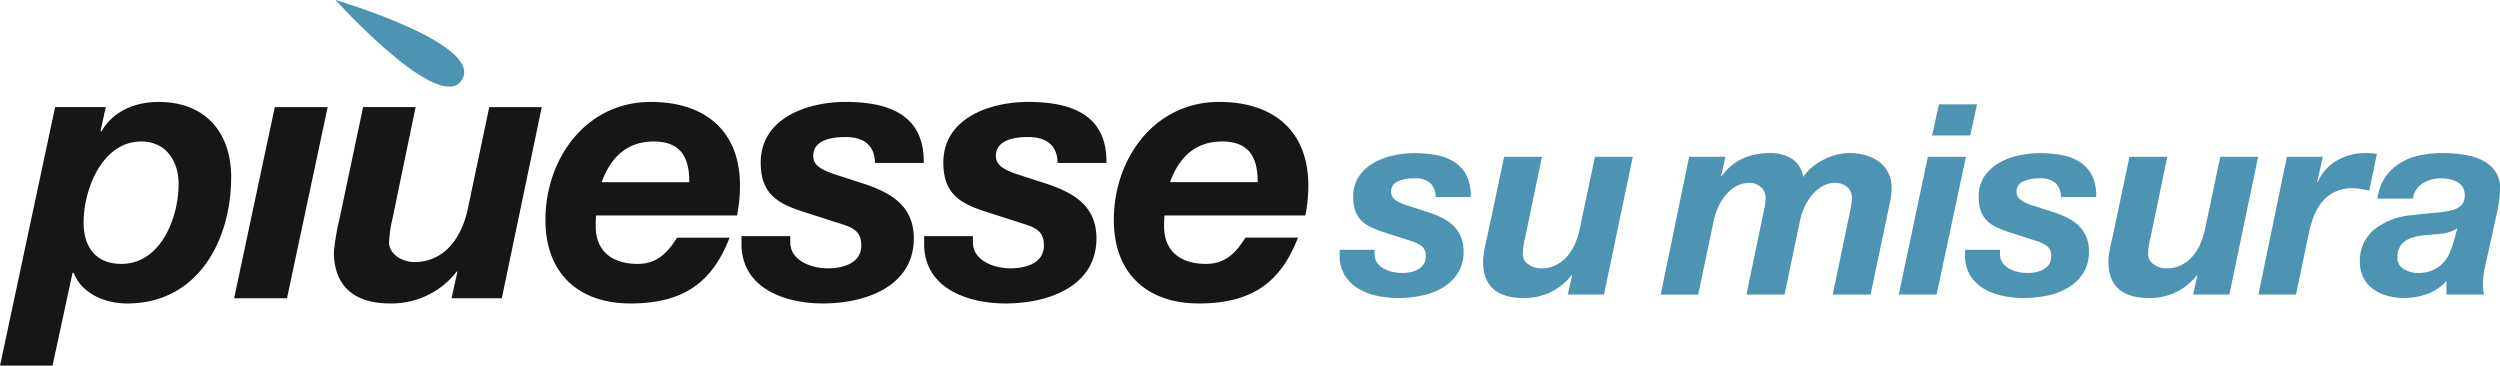 <svg xmlns="http://www.w3.org/2000/svg" width="324.885" height="47.505" viewBox="0 0 324.885 47.505"><defs><style>.a{fill:#161615;}.b{fill:#4c94b2;}</style></defs><g transform="translate(-258.989 -490.312)"><path class="a" d="M277.347,508.7c3.219,0,4.853,2.547,4.853,5.526,0,4.374-2.307,10.38-7.448,10.38-3.316,0-4.9-2.211-4.9-5.382,0-4.277,2.4-10.524,7.5-10.524m-18.358,29.121h6.824l2.6-12.061h.145c1.057,2.739,4.084,3.988,6.967,3.988,9.179,0,13.5-8.217,13.5-16.387,0-5.959-3.46-9.8-9.419-9.8-3.027,0-5.911,1.154-7.448,3.844l-.1-.1.672-3.075H266.15Zm30.419-8.745h6.872l5.286-24.845h-6.872Zm39.981-24.845h-6.823l-2.787,13.215c-.722,3.46-2.836,6.92-6.968,6.92-1.586,0-3.268-1.058-3.268-2.547a17.041,17.041,0,0,1,.432-3.028L313,504.227h-6.824l-3.076,14.56a29.45,29.45,0,0,0-.721,4.278c0,4.324,2.548,6.679,7.257,6.679a10.7,10.7,0,0,0,8.7-4.133h.1l-.769,3.461H324.2Zm25.373,14.08a20.11,20.11,0,0,0,.385-3.892c0-7.209-4.662-10.861-11.582-10.861-8.457,0-13.7,7.4-13.7,15.329,0,7.064,4.421,10.861,11.052,10.861,7.16,0,10.716-2.979,12.879-8.554h-6.824c-1.009,1.586-2.355,3.412-5.094,3.412-3.7,0-5.478-1.97-5.478-4.853,0-.385,0-.817.048-1.442Zm-17.588-4.325c1.009-2.787,2.931-5.286,6.776-5.286,3.988,0,4.613,2.739,4.613,5.286Zm41.856-2.5c.1-6.391-4.757-7.929-10.188-7.929-4.806,0-11,2.018-11,7.881,0,3.892,1.969,5.238,5.381,6.343l5.238,1.682c1.49.48,2.451,1.009,2.451,2.739,0,2.259-2.258,2.98-4.325,2.98-2.354,0-4.9-1.105-4.9-3.364V521h-6.344v1.01c0,5.815,5.719,7.737,10.573,7.737,5.718,0,11.821-2.306,11.821-8.457,0-4.181-2.883-5.911-6.535-7.113l-3.412-1.105c-2.307-.721-3.124-1.394-3.124-2.5,0-1.778,1.778-2.451,4.181-2.451,2.6,0,3.8,1.249,3.845,3.364Zm23.739,0c.1-6.391-4.758-7.929-10.188-7.929-4.8,0-11.005,2.018-11.005,7.881,0,3.892,1.971,5.238,5.382,6.343l5.239,1.682c1.489.48,2.45,1.009,2.45,2.739,0,2.259-2.257,2.98-4.324,2.98-2.355,0-4.9-1.105-4.9-3.364V521h-6.344v1.01c0,5.815,5.719,7.737,10.572,7.737,5.719,0,11.822-2.306,11.822-8.457,0-4.181-2.883-5.911-6.535-7.113l-3.412-1.105c-2.307-.721-3.124-1.394-3.124-2.5,0-1.778,1.779-2.451,4.181-2.451,2.6,0,3.8,1.249,3.844,3.364Zm25.853,6.824a20.11,20.11,0,0,0,.385-3.892c0-7.209-4.661-10.861-11.582-10.861-8.457,0-13.695,7.4-13.695,15.329,0,7.064,4.421,10.861,11.053,10.861,7.159,0,10.716-2.979,12.878-8.554h-6.824c-1.009,1.586-2.354,3.412-5.094,3.412-3.7,0-5.478-1.97-5.478-4.853,0-.385,0-.817.048-1.442Zm-17.588-4.325c1.01-2.787,2.931-5.286,6.776-5.286,3.988,0,4.613,2.739,4.613,5.286Z"/><path class="b" d="M319.056,500.623c2.7-4.672-16.467-10.311-16.467-10.311s13.682,15.134,16.467,10.311"/><path class="b" d="M444.885,514.133a2.881,2.881,0,0,0-2.1-.641,5.105,5.105,0,0,0-2.163.4,1.4,1.4,0,0,0-.848,1.368,1.259,1.259,0,0,0,.5,1,5.3,5.3,0,0,0,1.748.8l2.457.8a12.9,12.9,0,0,1,1.853.728,6,6,0,0,1,1.488,1.02,4.366,4.366,0,0,1,1,1.437,4.807,4.807,0,0,1,.363,1.938,5.116,5.116,0,0,1-.744,2.822,5.885,5.885,0,0,1-1.956,1.886,8.634,8.634,0,0,1-2.734,1.039,15.391,15.391,0,0,1-3.081.312,13.27,13.27,0,0,1-2.665-.277,7.952,7.952,0,0,1-2.441-.917,5.34,5.34,0,0,1-1.783-1.7,4.739,4.739,0,0,1-.692-2.648v-.727h4.535v.588a1.832,1.832,0,0,0,.311,1.073,2.517,2.517,0,0,0,.814.745,4.215,4.215,0,0,0,1.142.45,5.374,5.374,0,0,0,1.263.156,5.969,5.969,0,0,0,1.109-.1,3.157,3.157,0,0,0,1-.363,2.227,2.227,0,0,0,.727-.657,1.749,1.749,0,0,0,.277-1.022,1.58,1.58,0,0,0-.485-1.315,4.428,4.428,0,0,0-1.28-.658l-3.774-1.211a13.53,13.53,0,0,1-1.644-.658,4.247,4.247,0,0,1-1.211-.866,3.4,3.4,0,0,1-.762-1.246,5.393,5.393,0,0,1-.26-1.8,4.561,4.561,0,0,1,.744-2.665,5.836,5.836,0,0,1,1.922-1.749,8.755,8.755,0,0,1,2.578-.969,13.088,13.088,0,0,1,2.683-.294,15.911,15.911,0,0,1,2.8.242,6.619,6.619,0,0,1,2.371.883,4.532,4.532,0,0,1,1.609,1.748,5.785,5.785,0,0,1,.554,2.838H445.56A2.525,2.525,0,0,0,444.885,514.133Z"/><path class="b" d="M462.73,528.585l.553-2.493h-.069a7.685,7.685,0,0,1-6.266,2.943q-5.226,0-5.226-4.777a6.08,6.08,0,0,1,.051-.71c.035-.289.081-.582.139-.883s.115-.582.173-.848.109-.478.155-.641l2.216-10.488h4.915l-2.181,10.488a4.042,4.042,0,0,0-.121.5c-.034.2-.069.4-.1.607a5.468,5.468,0,0,0-.069.605c-.012.2-.018.352-.018.467a1.553,1.553,0,0,0,.744,1.316,2.759,2.759,0,0,0,1.61.519,4.22,4.22,0,0,0,1.955-.433,4.818,4.818,0,0,0,1.455-1.125,6.247,6.247,0,0,0,1-1.592,9.822,9.822,0,0,0,.605-1.834l2.008-9.52h4.916l-3.739,17.9Z"/><path class="b" d="M483.211,510.688l-.554,2.528h.07a6.707,6.707,0,0,1,2.7-2.286,8.5,8.5,0,0,1,3.565-.726,5.3,5.3,0,0,1,2.838.726,3.37,3.37,0,0,1,1.489,2.389,5.55,5.55,0,0,1,1.142-1.264,8.541,8.541,0,0,1,1.489-.986,7.785,7.785,0,0,1,1.679-.641,7.1,7.1,0,0,1,1.748-.224,7.471,7.471,0,0,1,2.024.276,5.456,5.456,0,0,1,1.748.831,4.011,4.011,0,0,1,1.212,1.419,4.292,4.292,0,0,1,.451,2.008,8.4,8.4,0,0,1-.173,1.679q-.176.849-.347,1.644l-2.215,10.524h-4.916l2.355-11.32a6.656,6.656,0,0,0,.137-1.281,1.765,1.765,0,0,0-.605-1.35,2.195,2.195,0,0,0-1.54-.553,3.322,3.322,0,0,0-1.748.467,5.069,5.069,0,0,0-1.351,1.176,7.008,7.008,0,0,0-.952,1.576,8.573,8.573,0,0,0-.554,1.7l-2.007,9.589h-4.95l2.354-11.32a6.583,6.583,0,0,0,.138-1.281,1.763,1.763,0,0,0-.606-1.35,2.193,2.193,0,0,0-1.54-.553,3.327,3.327,0,0,0-1.748.467,5.049,5.049,0,0,0-1.35,1.176,7.007,7.007,0,0,0-.952,1.576,8.508,8.508,0,0,0-.554,1.7l-2.007,9.589H474.8l3.7-17.9Z"/><path class="b" d="M514.469,510.688l-3.808,17.9h-4.915l3.773-17.9Zm-4.4-2.769.9-4.05h4.95l-.9,4.05Z"/><path class="b" d="M526.151,514.133a2.876,2.876,0,0,0-2.093-.641,5.107,5.107,0,0,0-2.164.4,1.4,1.4,0,0,0-.848,1.368,1.259,1.259,0,0,0,.5,1,5.3,5.3,0,0,0,1.748.8l2.458.8a12.782,12.782,0,0,1,1.851.728,5.954,5.954,0,0,1,1.489,1.02,4.382,4.382,0,0,1,1,1.437,4.807,4.807,0,0,1,.363,1.938,5.115,5.115,0,0,1-.744,2.822,5.884,5.884,0,0,1-1.956,1.886,8.631,8.631,0,0,1-2.735,1.039,15.383,15.383,0,0,1-3.081.312,13.285,13.285,0,0,1-2.665-.277,7.945,7.945,0,0,1-2.44-.917,5.327,5.327,0,0,1-1.782-1.7,4.731,4.731,0,0,1-.693-2.648v-.727H518.9v.588a1.832,1.832,0,0,0,.312,1.073,2.513,2.513,0,0,0,.813.745,4.209,4.209,0,0,0,1.143.45,5.376,5.376,0,0,0,1.264.156,5.94,5.94,0,0,0,1.107-.1,3.154,3.154,0,0,0,1-.363,2.217,2.217,0,0,0,.727-.657,1.756,1.756,0,0,0,.277-1.022,1.582,1.582,0,0,0-.484-1.315,4.456,4.456,0,0,0-1.282-.658l-3.773-1.211a13.529,13.529,0,0,1-1.644-.658,4.253,4.253,0,0,1-1.212-.866,3.4,3.4,0,0,1-.761-1.246,5.392,5.392,0,0,1-.26-1.8,4.554,4.554,0,0,1,.745-2.665,5.813,5.813,0,0,1,1.921-1.749,8.751,8.751,0,0,1,2.579-.969,13.073,13.073,0,0,1,2.683-.294,15.9,15.9,0,0,1,2.8.242,6.6,6.6,0,0,1,2.371.883,4.534,4.534,0,0,1,1.61,1.748,5.773,5.773,0,0,1,.554,2.838h-4.57A2.516,2.516,0,0,0,526.151,514.133Z"/><path class="b" d="M543.995,528.585l.555-2.493h-.07a7.682,7.682,0,0,1-6.265,2.943q-5.228,0-5.228-4.777a6.154,6.154,0,0,1,.053-.71c.034-.289.08-.582.138-.883s.115-.582.174-.848.109-.478.155-.641l2.216-10.488h4.915l-2.181,10.488a3.434,3.434,0,0,0-.121.5c-.035.2-.069.4-.1.607a5.475,5.475,0,0,0-.069.605c-.012.2-.017.352-.017.467a1.553,1.553,0,0,0,.744,1.316,2.756,2.756,0,0,0,1.609.519,4.227,4.227,0,0,0,1.956-.433,4.8,4.8,0,0,0,1.454-1.125,6.221,6.221,0,0,0,1-1.592,9.828,9.828,0,0,0,.606-1.834l2.007-9.52h4.915l-3.738,17.9Z"/><path class="b" d="M560.853,510.688l-.727,3.22.069.068a5.885,5.885,0,0,1,2.51-2.82,7.272,7.272,0,0,1,3.651-.952,11.31,11.31,0,0,1,1.524.1l-1,4.778-1.038-.208a5.23,5.23,0,0,0-1.039-.1,5.4,5.4,0,0,0-2.405.485,4.887,4.887,0,0,0-1.663,1.315,6.752,6.752,0,0,0-1.073,1.887,15.19,15.19,0,0,0-.639,2.2l-1.663,7.927h-4.88l3.7-17.9Z"/><path class="b" d="M568.987,513.3a6.475,6.475,0,0,1,1.939-1.817,8.065,8.065,0,0,1,2.561-.986,14.48,14.48,0,0,1,2.943-.294,19.292,19.292,0,0,1,2.527.173,8.545,8.545,0,0,1,2.423.674,4.735,4.735,0,0,1,1.817,1.419,3.744,3.744,0,0,1,.675,2.441,14.281,14.281,0,0,1-.381,3.012l-1.592,7.2a6,6,0,0,0-.19,1.194q-.052.711-.052,1.229a3.725,3.725,0,0,0,.173,1.039h-4.916v-1.766a5.964,5.964,0,0,1-2.457,1.679,8.654,8.654,0,0,1-3.012.537,7.749,7.749,0,0,1-2.545-.381,5.424,5.424,0,0,1-1.817-1.021,3.947,3.947,0,0,1-1.072-1.489,4.67,4.67,0,0,1-.347-1.783,5.239,5.239,0,0,1,1.783-4.153,9.083,9.083,0,0,1,5.036-1.939q1.731-.207,3.012-.311a12.471,12.471,0,0,0,2.129-.329,2.678,2.678,0,0,0,1.264-.658,2.184,2.184,0,0,0,.1-2.406,2.258,2.258,0,0,0-.778-.657,3.29,3.29,0,0,0-1-.329,6.391,6.391,0,0,0-1.021-.087,4.4,4.4,0,0,0-2.355.641,2.781,2.781,0,0,0-1.28,1.99h-4.6A6.369,6.369,0,0,1,568.987,513.3Zm7.339,7.374q-1.074.121-2.146.19a10.268,10.268,0,0,0-1.351.226,3.839,3.839,0,0,0-1.159.466,2.4,2.4,0,0,0-.814.849,2.688,2.688,0,0,0-.311,1.367,1.653,1.653,0,0,0,.813,1.506,3.524,3.524,0,0,0,1.887.5,4.516,4.516,0,0,0,1.921-.364,4.215,4.215,0,0,0,1.315-.935,4.429,4.429,0,0,0,.849-1.3,12.117,12.117,0,0,0,.519-1.454l.485-1.73A5,5,0,0,1,576.326,520.675Z"/></g></svg>